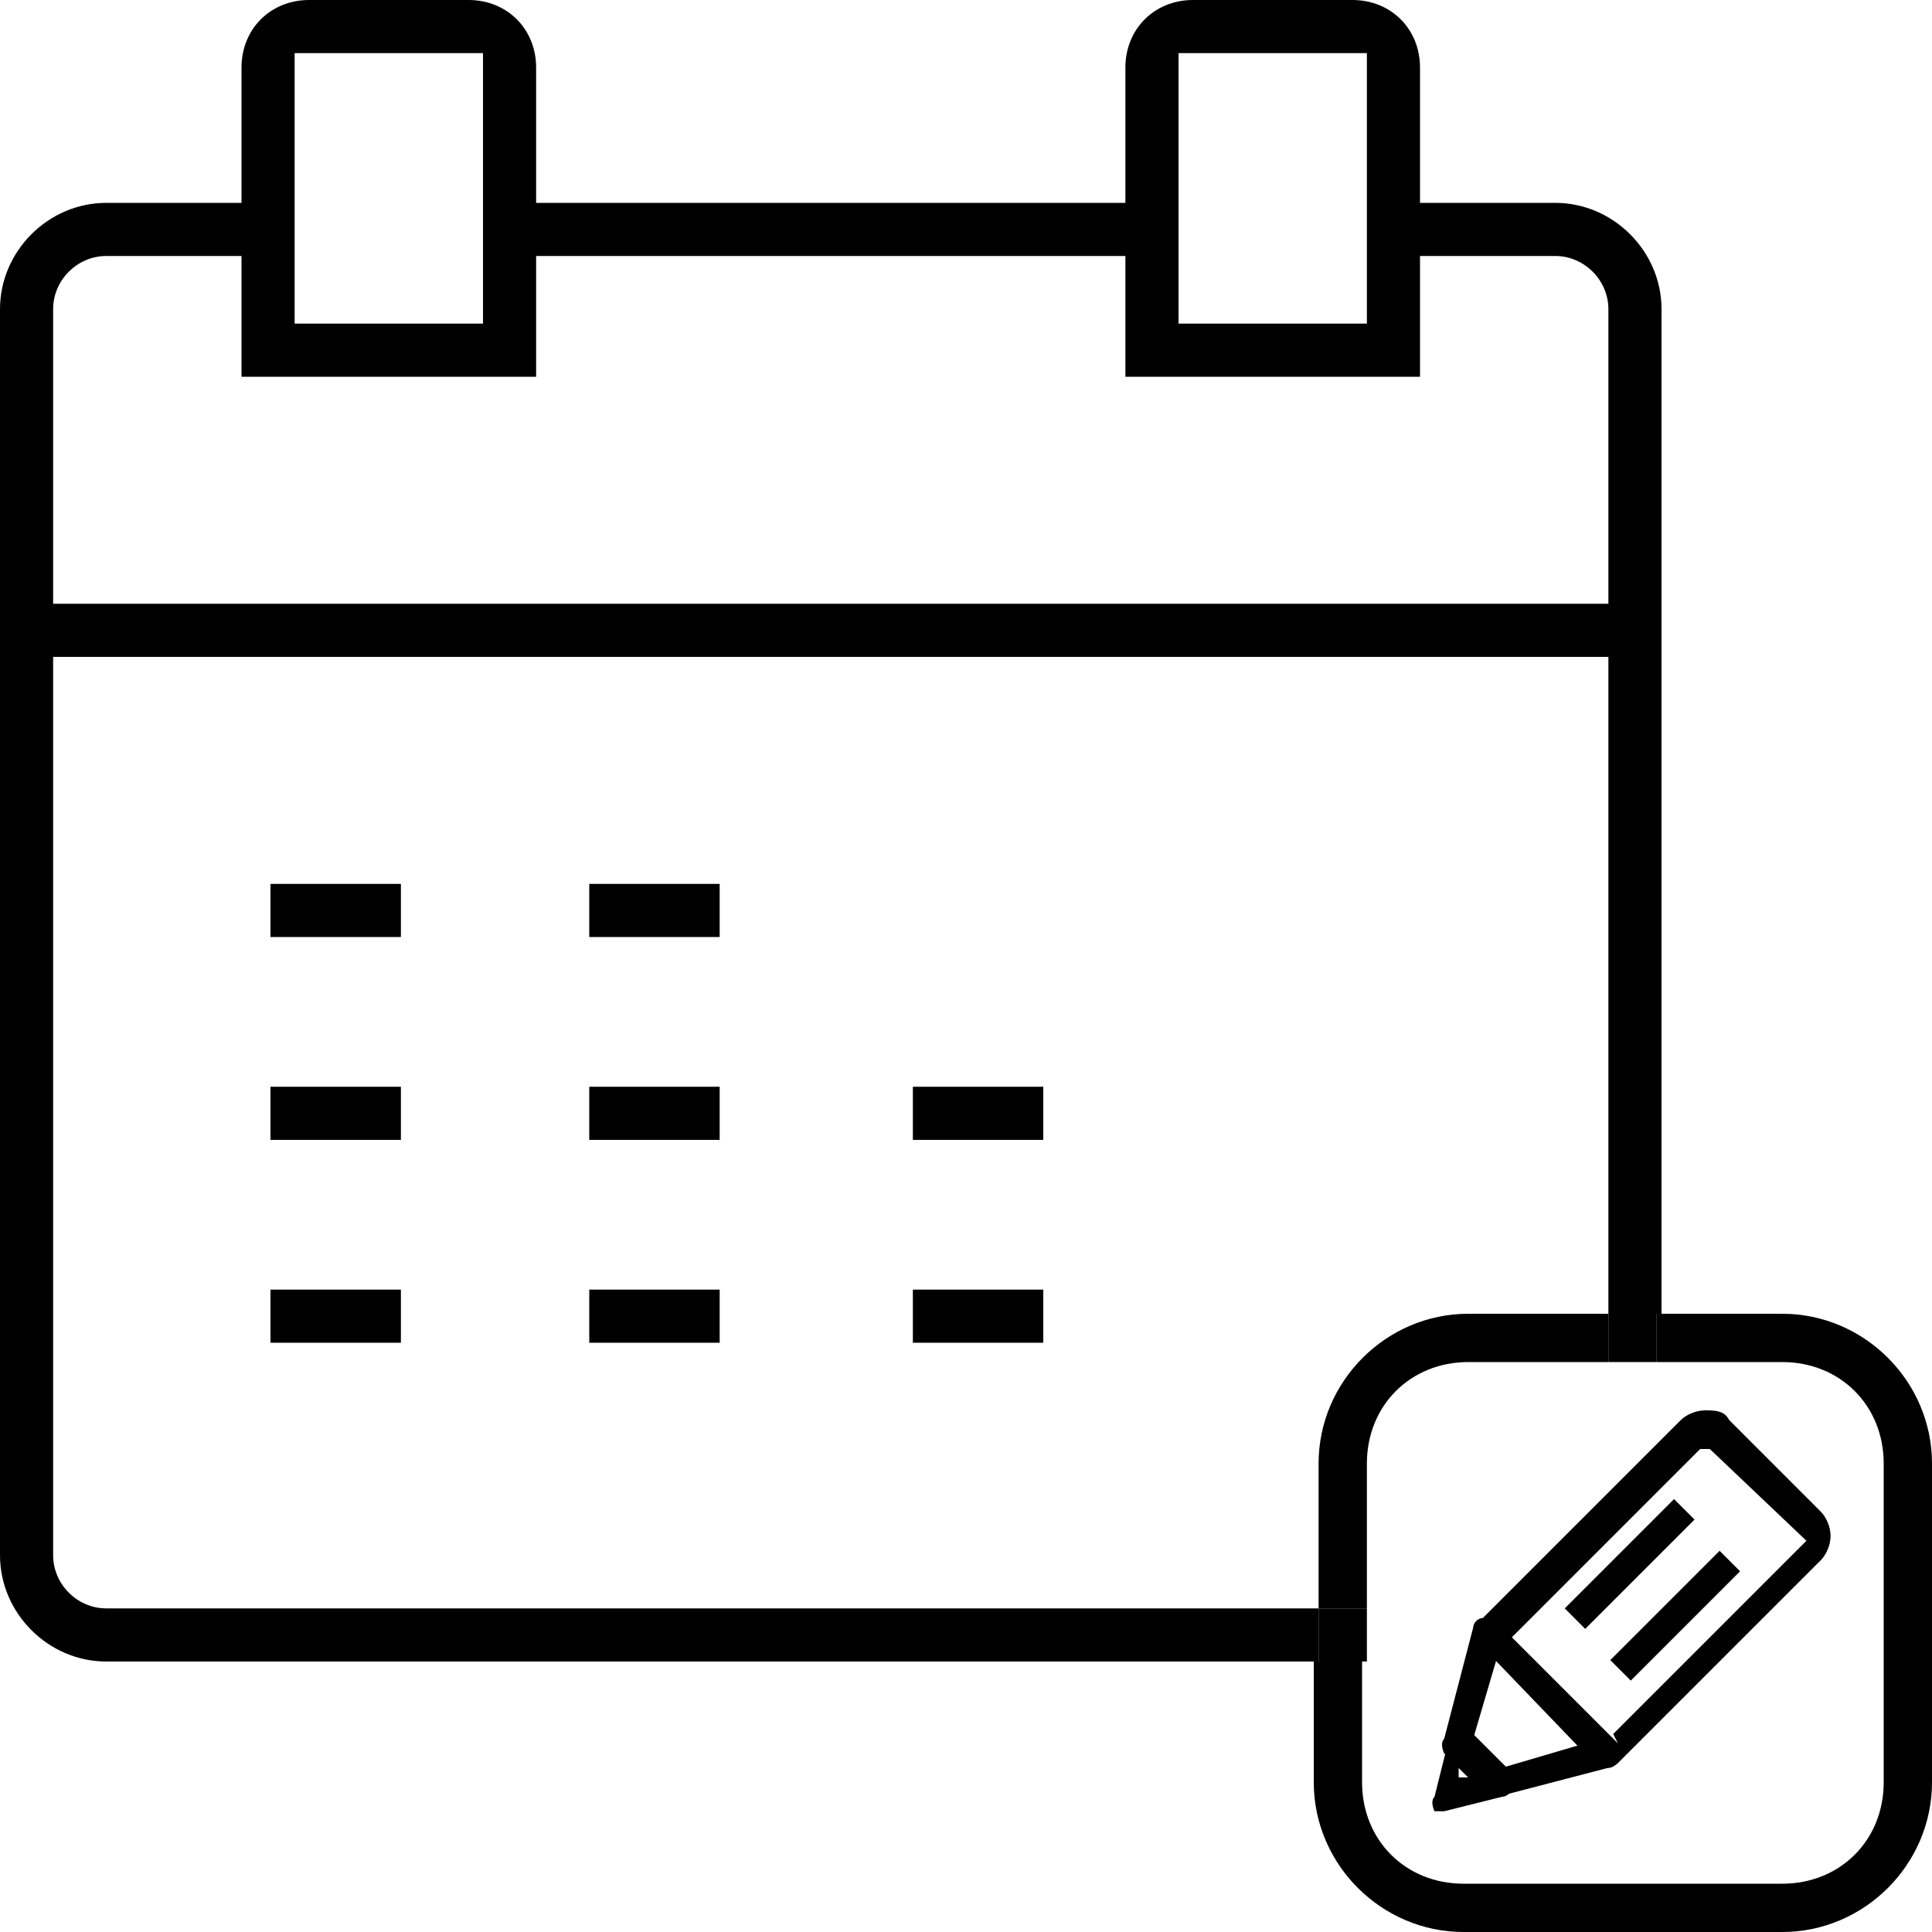 <?xml version="1.0" encoding="UTF-8"?>
<svg xmlns="http://www.w3.org/2000/svg" version="1.1" viewBox="0 0 40 40">
  <defs>
    <style>
      .cls-1 {
        fill: none;
      }
    </style>
  </defs>
  <!-- Generator: Adobe Illustrator 28.7.1, SVG Export Plug-In . SVG Version: 1.2.0 Build 142)  -->
  <g>
    <g id="Calque_1">
      <g>
        <g>
          <rect x="12.2" y="18.3" width="2.7" height="1.1"/>
          <rect x="5.6" y="18.3" width="2.7" height="1.1"/>
          <rect x="18.9" y="22.5" width="2.7" height="1.1"/>
          <rect x="12.2" y="22.5" width="2.7" height="1.1"/>
          <rect x="5.6" y="22.5" width="2.7" height="1.1"/>
          <rect x="18.9" y="26.7" width="2.7" height="1.1"/>
          <rect x="12.2" y="26.7" width="2.7" height="1.1"/>
          <rect x="5.6" y="26.7" width="2.7" height="1.1"/>
        </g>
        <g>
          <path class="cls-1" d="M33.1,28.2h-2.7c-1.2,0-2.1.9-2.1,2.1v4.1h0v2.5c0,1.2.9,2.1,2.1,2.1h6.6c1.2,0,2.1-.9,2.1-2.1v-6.6c0-1.2-.9-2.1-2.1-2.1h-3.9Z"/>
          <g>
            <rect class="cls-1" x="24.4" y="1.1" width="3.9" height="5.6"/>
            <path class="cls-1" d="M27.3,30.3c0-1.7,1.4-3.1,3.1-3.1h2.9v-13.6H1.1v18.6c0,.6.5,1.1,1.1,1.1h25.1v-3Z"/>
            <rect class="cls-1" x="6.1" y="1.1" width="3.9" height="5.6"/>
            <path class="cls-1" d="M33.3,6.4c0-.6-.5-1.1-1.1-1.1h-2.8v2.5h-6.1v-2.5h-12.2v2.5h-6.1v-2.5h-2.8c-.6,0-1.1.5-1.1,1.1v6.1h32.2v-6.1Z"/>
            <path d="M2.2,33.3c-.6,0-1.1-.5-1.1-1.1V13.6h32.2v13.6h1.1V6.4c0-1.2-1-2.2-2.2-2.2h-2.8V1.4c0-.8-.6-1.4-1.4-1.4h-3.3c-.8,0-1.4.6-1.4,1.4v2.8h-12.2V1.4c0-.8-.6-1.4-1.4-1.4h-3.3c-.8,0-1.4.6-1.4,1.4v2.8h-2.8c-1.2,0-2.2,1-2.2,2.2v25.8c0,1.2,1,2.2,2.2,2.2h25.1v-1.1H2.2ZM24.4,1.1h3.9v5.6h-3.9V1.1ZM6.1,1.1h3.9v5.6h-3.9V1.1ZM1.1,6.4c0-.6.5-1.1,1.1-1.1h2.8v2.5h6.1v-2.5h12.2v2.5h6.1v-2.5h2.8c.6,0,1.1.5,1.1,1.1v6.1H1.1v-6.1Z"/>
            <path d="M36.9,27.2h-2.6v1h2.6c1.2,0,2.1.9,2.1,2.1v6.6c0,1.2-.9,2.1-2.1,2.1h-6.6c-1.2,0-2.1-.9-2.1-2.1v-2.5h0s-1,0-1,0h0v2.5c0,1.7,1.4,3.1,3.1,3.1h6.6c1.7,0,3.1-1.4,3.1-3.1v-6.6c0-1.7-1.4-3.1-3.1-3.1Z"/>
            <path d="M28.3,30.3c0-1.2.9-2.1,2.1-2.1h2.9v-1h-2.9c-1.7,0-3.1,1.4-3.1,3.1v3h0s1,0,1,0h0v-3Z"/>
            <polygon points="33.3 27.2 33.3 28.2 34.2 28.2 34.3 28.2 34.3 27.2 34.2 27.2 33.3 27.2"/>
            <rect x="27.3" y="33.3" width="1" height="1.1"/>
          </g>
        </g>
        <g>
          <path d="M33.3,36.6c0,0-.2,0-.2,0l-2.5-2.6s0-.1,0-.2,0-.2,0-.2l4.2-4.2c.1-.1.3-.2.5-.2s.4,0,.5.2l1.9,1.9c.1.1.2.3.2.5s-.1.4-.2.5l-4.2,4.2c0,0-.1.1-.2.1ZM33.4,35.9l4-4s0,0,0,0,0,0,0,0l-2-1.9s0,0-.1,0,0,0-.1,0l-3.9,3.9,2.2,2.2Z"/>
          <rect x="33" y="33.1" width="3.2" height=".6" transform="translate(-13.4 34.3) rotate(-45)"/>
          <rect x="32.1" y="32.1" width="3.2" height=".6" transform="translate(-13 33.3) rotate(-45)"/>
          <path d="M31,37.2c0,0-.2,0-.2,0l-.9-.9c0,0-.1-.2,0-.3l.6-2.3c0-.1.1-.2.2-.2,0,0,0,0,0,0,.1,0,.2,0,.2,0l2.6,2.6c0,0,.1.2,0,.3,0,.1-.1.2-.2.2l-2.3.6h0ZM31.1,36.6l1.7-.5-1.8-1.8-.5,1.7.6.6Z"/>
          <path d="M29.9,37.5c0,0-.2,0-.2,0,0,0-.1-.2,0-.3l.3-1.2c0-.1.1-.2.2-.2,0,0,0,0,0,0,.1,0,.2,0,.2,0l.9.9c0,0,.1.2,0,.3,0,.1-.1.2-.2.2l-1.2.3h0ZM30.2,36.8h.2c0,0-.2-.2-.2-.2v.2Z"/>
        </g>
      </g>
    </g>
  </g>
</svg>